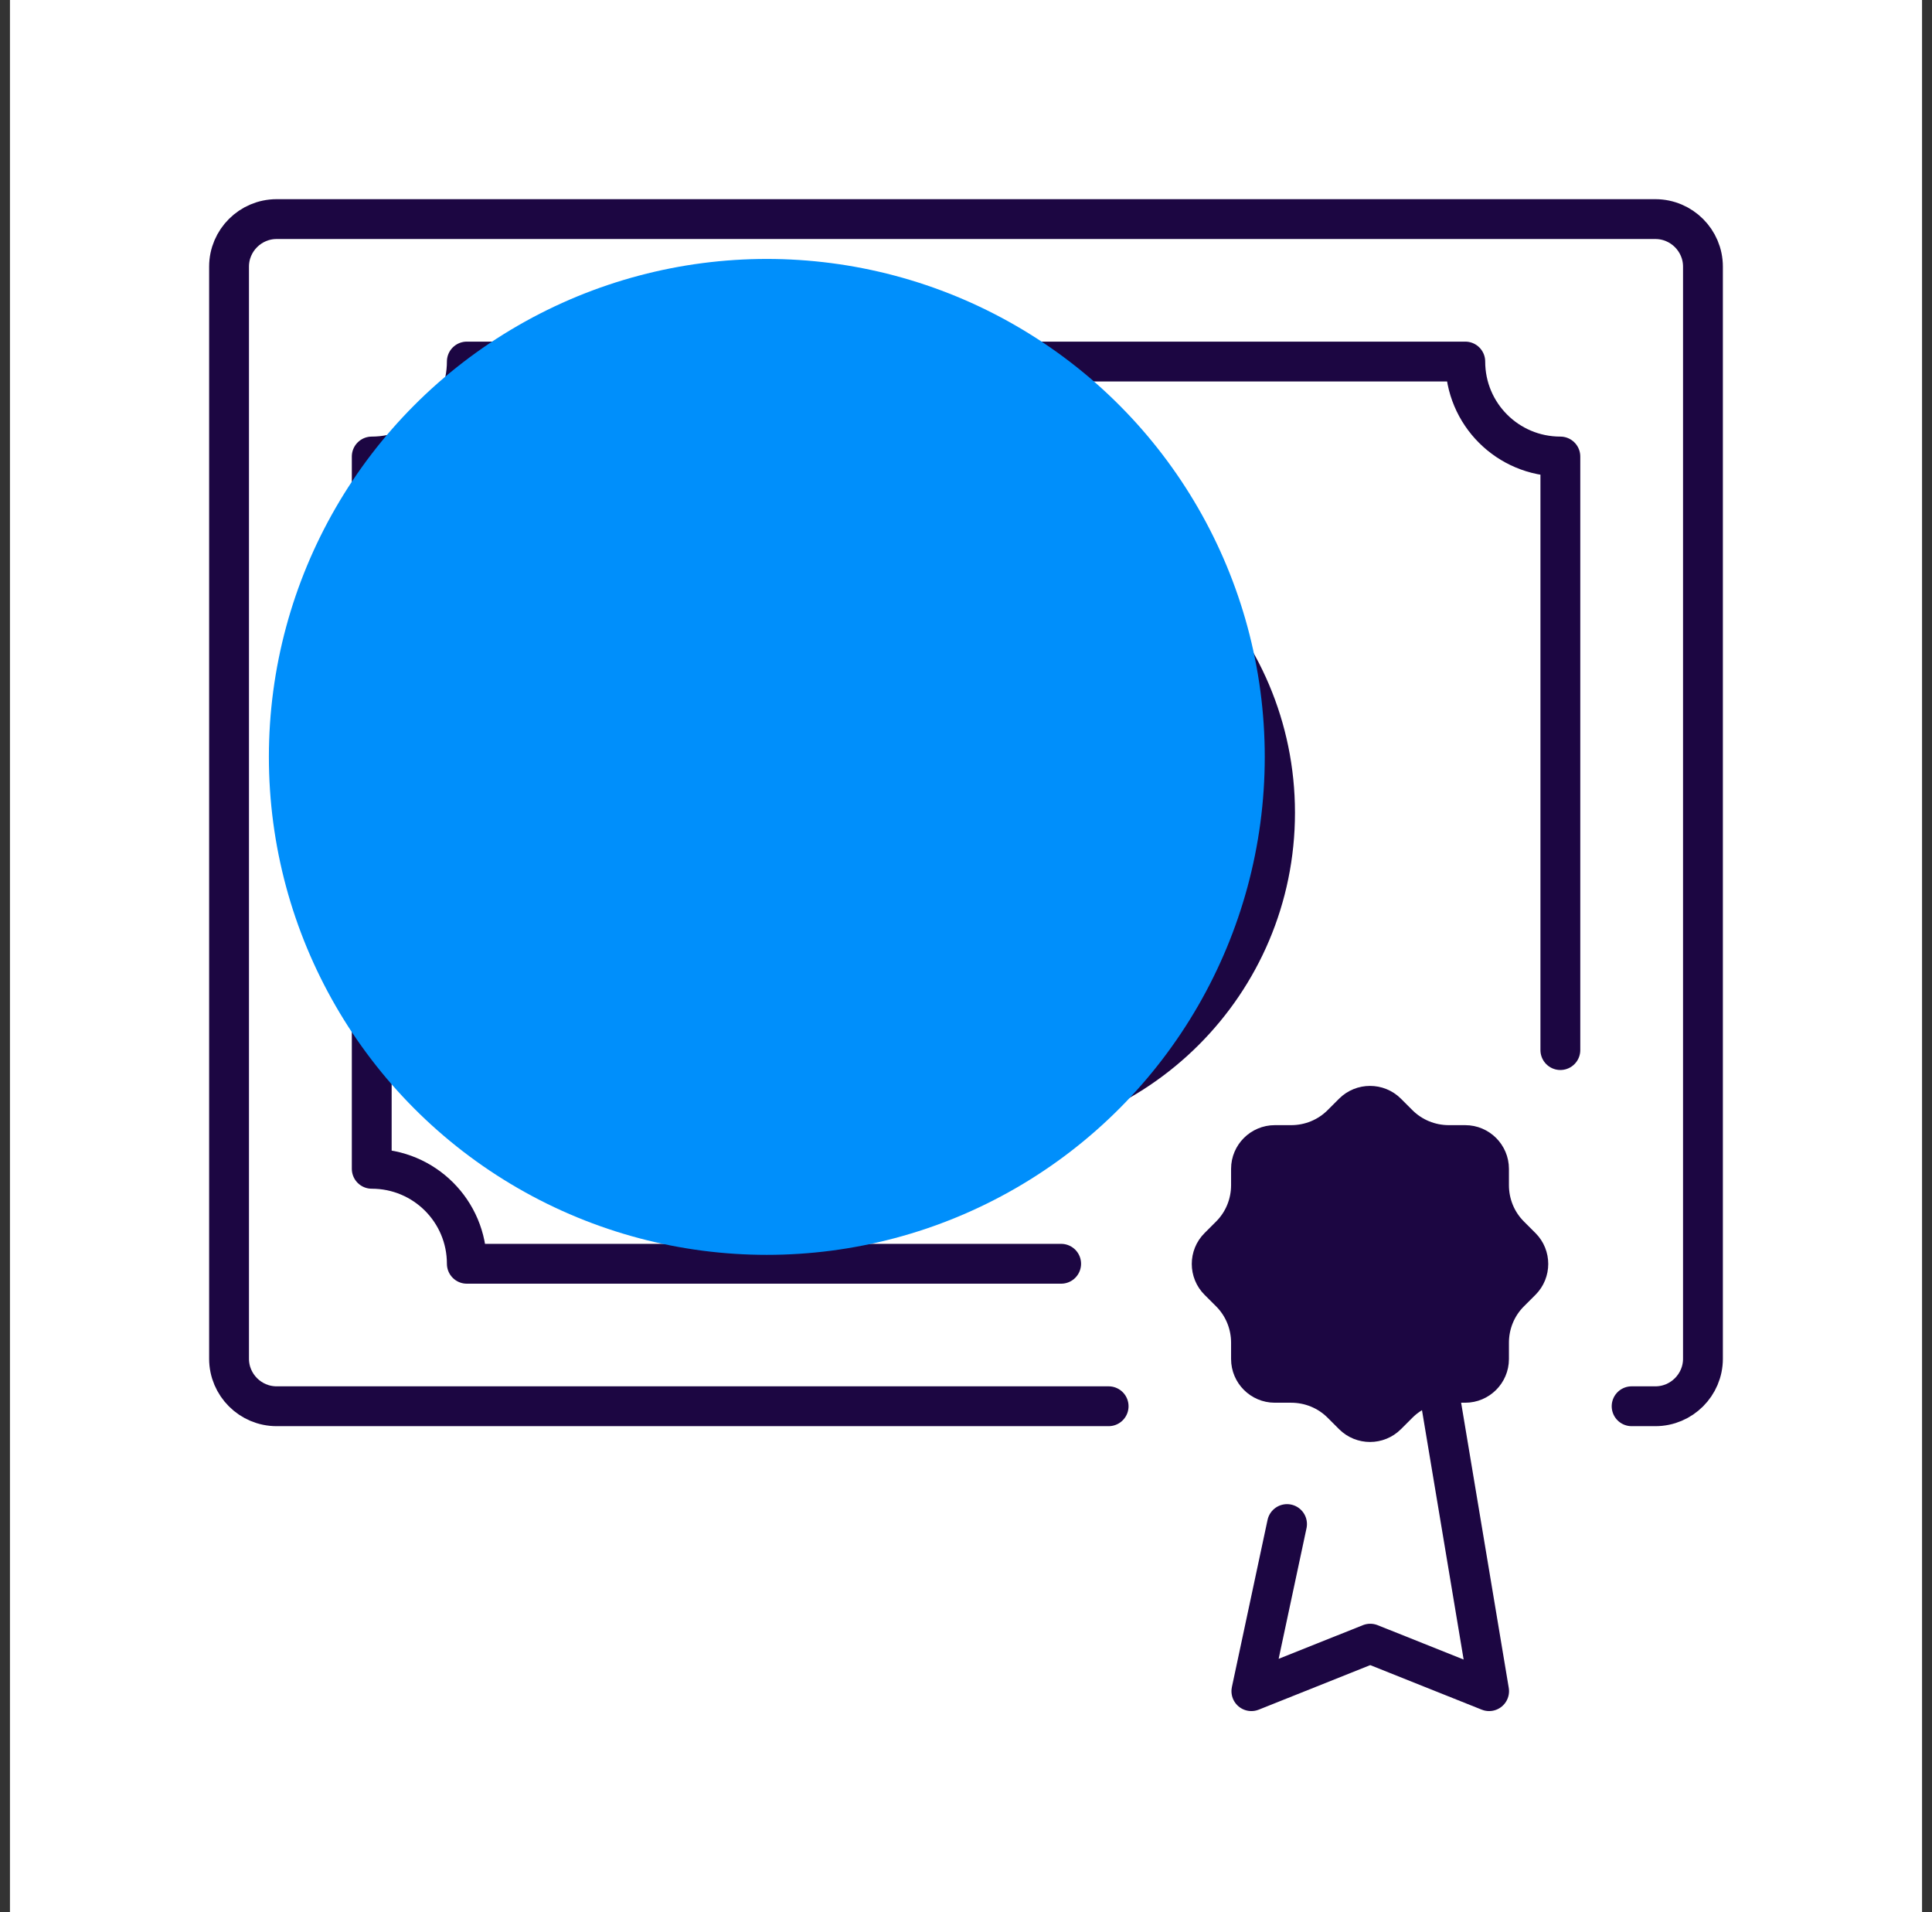 <svg xmlns="http://www.w3.org/2000/svg" width="97" height="96" viewBox="0 0 97 96" fill="none"><rect x="0" y="0" width="97" height="96" fill="#333333" stroke="none"/><g clip-path="url(#clip0_3213_39186)"><rect x="0.5" width="96" height="96" fill="white"></rect><path d="M55.661 70.6H13.887C12.574 70.6 11.5 69.527 11.5 68.216V13.384C11.5 12.073 12.574 11 13.887 11H83.113C84.426 11 85.5 12.073 85.5 13.384V68.216C85.5 69.527 84.426 70.6 83.113 70.6H81.919" stroke="#1C0642" stroke-width="2" stroke-linecap="round" stroke-linejoin="round"></path><path d="M53.277 63.447H23.438C23.438 60.81 21.305 58.679 18.664 58.679V22.919C21.305 22.919 23.438 20.789 23.438 18.151H73.567C73.567 20.789 75.701 22.919 78.341 22.919V52.719" stroke="#1C0642" stroke-width="2" stroke-linecap="round" stroke-linejoin="round"></path><path d="M72.183 69.452L74.764 84.904L68.796 82.52L62.828 84.904L64.618 76.515" stroke="#1C0642" stroke-width="2" stroke-linecap="round" stroke-linejoin="round"></path><path d="M74.759 59.499V58.68C74.759 58.024 74.222 57.488 73.566 57.488H72.745C71.79 57.488 70.88 57.115 70.209 56.445L69.627 55.864C69.165 55.402 68.404 55.402 67.941 55.864L67.359 56.445C66.688 57.115 65.778 57.488 64.823 57.488H64.003C63.346 57.488 62.809 58.024 62.809 58.68V59.499C62.809 60.453 62.436 61.362 61.765 62.032L61.183 62.614C60.72 63.075 60.72 63.835 61.183 64.297L61.765 64.878C62.436 65.549 62.809 66.458 62.809 67.411V68.231C62.809 68.886 63.346 69.423 64.003 69.423H64.823C65.778 69.423 66.688 69.795 67.359 70.466L67.941 71.047C68.404 71.509 69.165 71.509 69.627 71.047L70.209 70.466C70.88 69.795 71.79 69.423 72.745 69.423H73.566C74.222 69.423 74.759 68.886 74.759 68.231V67.411C74.759 66.458 75.132 65.549 75.804 64.878L76.386 64.297C76.848 63.835 76.848 63.075 76.386 62.614L75.804 62.032C75.132 61.362 74.759 60.453 74.759 59.499Z" fill="#1C0642" stroke="#1C0642" stroke-width="2" stroke-linecap="round" stroke-linejoin="round"></path><path d="M48.501 56.297C57.07 56.297 64.017 49.359 64.017 40.801C64.017 32.243 57.07 25.305 48.501 25.305C39.931 25.305 32.984 32.243 32.984 40.801C32.984 49.359 39.931 56.297 48.501 56.297Z" stroke="#1C0642" stroke-width="2" stroke-linecap="round" stroke-linejoin="round"></path><path d="M43.727 45.569C44.92 47.953 47.307 47.953 47.307 47.953H49.694C51.664 47.953 53.275 46.344 53.275 44.377C53.275 42.41 51.664 40.801 49.694 40.801H47.307C45.338 40.801 43.727 39.192 43.727 37.225C43.727 35.258 45.338 33.649 47.307 33.649H49.694C49.694 33.649 52.081 33.649 53.275 36.033" stroke="#1C0642" stroke-width="2" stroke-linecap="round" stroke-linejoin="round"></path><path d="M48.5 31.265V33.649" stroke="#1C0642" stroke-width="2" stroke-linecap="round" stroke-linejoin="round"></path><path d="M48.5 47.954V50.338" stroke="#1C0642" stroke-width="2" stroke-linecap="round" stroke-linejoin="round"></path><g style="mix-blend-mode:hard-light"><circle cx="38.5" cy="38" r="25" fill="#008FFB"></circle></g></g><defs><clipPath id="clip0_3213_39186"><rect width="96" height="96" fill="white" transform="translate(0.5)"></rect></clipPath></defs></svg>